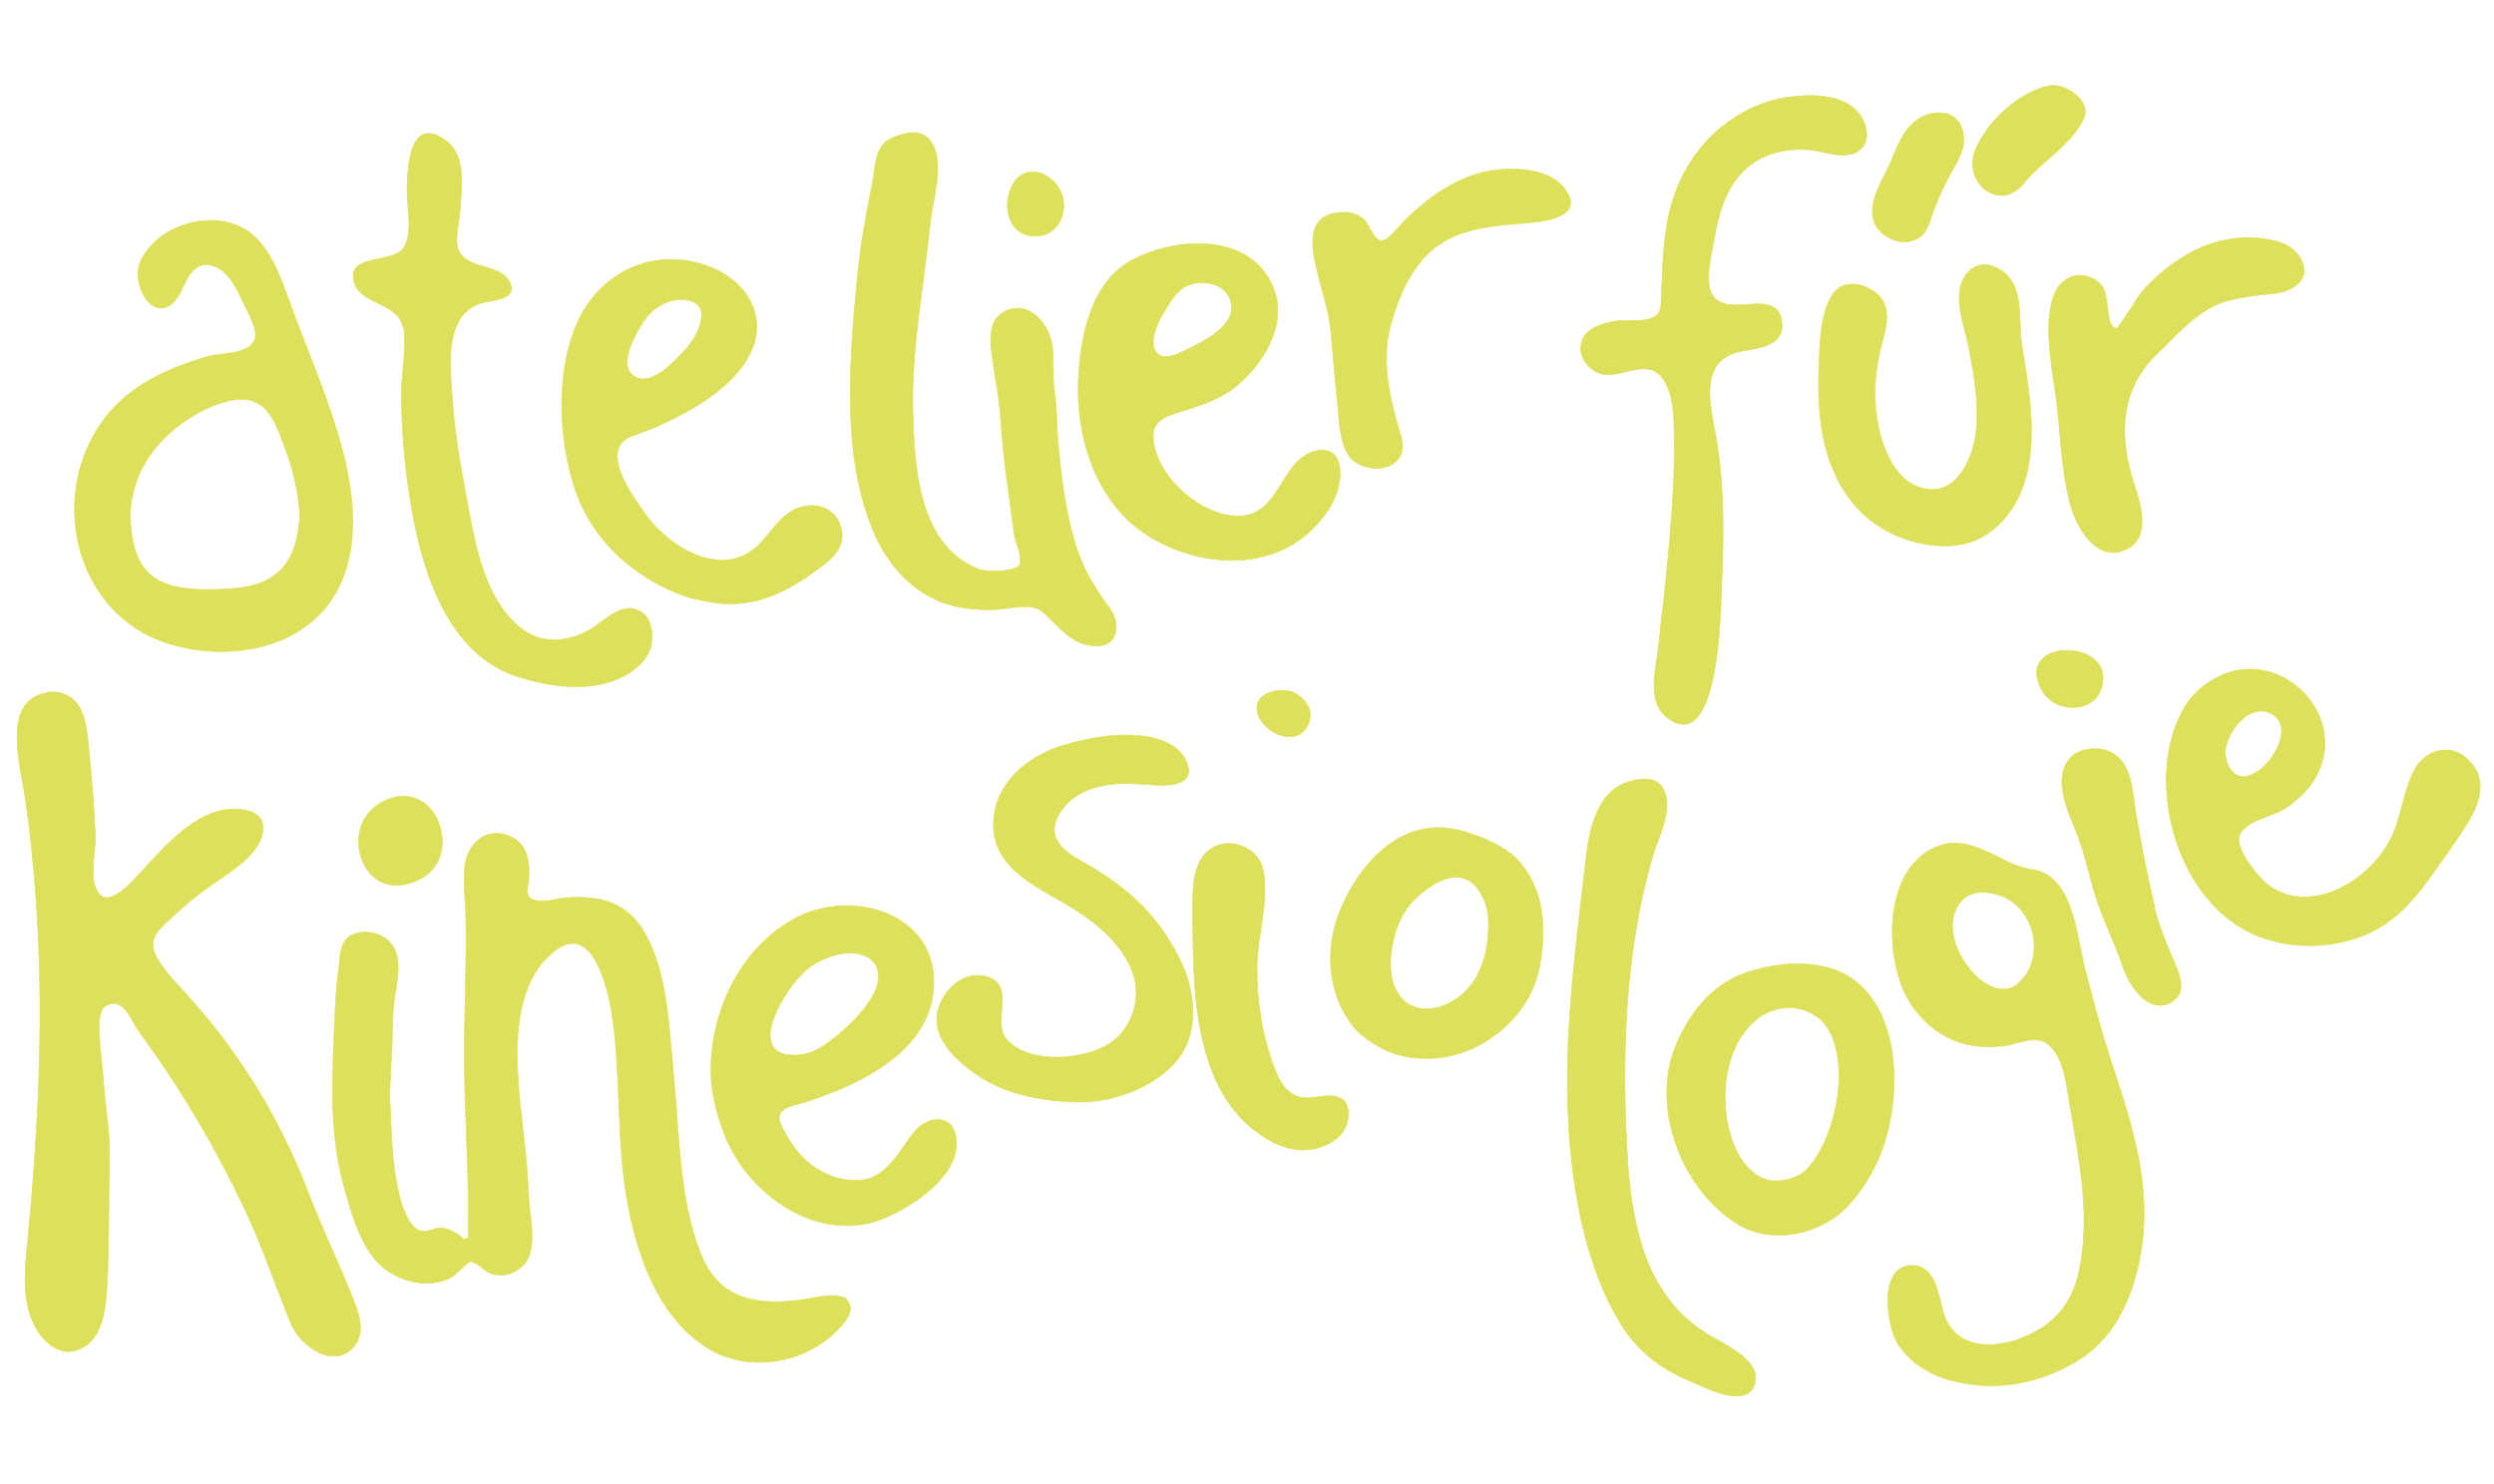 <?xml version="1.0" encoding="UTF-8"?>
<svg xmlns="http://www.w3.org/2000/svg" version="1.1" viewBox="0 0 1000 595.3">
  <defs>
    <style>
      .cls-1 {
        fill: none;
      }

      .cls-1, .cls-2 {
        stroke: #dde05b;
        stroke-miterlimit: 10;
        stroke-width: .3px;
      }

      .cls-2, .cls-3 {
        fill: #dde05b;
        fill-rule: evenodd;
      }
    </style>
  </defs>
  <!-- Generator: Adobe Illustrator 28.7.9, SVG Export Plug-In . SVG Version: 1.2.0 Build 218)  -->
  <g>
    <g id="Ebene_1">
      <g>
        <g>
          <path class="cls-3" d="M811.4,73.5c7.3-9,19.4-15.4,24.2-26.3,2.8-6.3-6.5-12.9-12-12.9-4.5,0-9.3,2.5-12.9,4.7-7.6,4.6-15.2,12.8-18.6,21.1-5.3,13.1,9.6,25.4,19.4,13.4ZM640.4,149.3c8.1,3.9,19.1-6.2,25.8,1.8,5.9,7,5,21.2,5.1,29.7.1,11.4-.8,22.8-1.7,34.1-1.1,14.6-3,29.1-4.5,43.7-.9,9.3-5.2,22.7,3.5,29.3,21.2,15.9,21.4-46.2,21.7-53.7,1-20.5,1.1-41.7-2.8-61.9-2.3-11.8-5.6-27.8,10.1-31.3,6.3-1.4,17.1-1.7,16.9-10.6-.2-12-12.4-7.6-20-8.1-12.2-.8-9.7-12.7-8.1-21.7,2.3-12.4,4.3-25.2,14.6-33.8,6.8-5.6,16.1-7.5,24.8-6.7,5.6.6,14.2,4.1,19.4.4,5.3-3.7,3.4-11.5-.4-15.6-6.4-7.2-18.4-7.1-27.2-6-14.8,1.9-28.6,10.6-37.5,22.8-13.9,19-13,38.6-14.1,60.8-.5,8.5-12.9,5.2-18.9,6.4-4.9,1-11,2.6-12.8,7.9-1.8,5.1,1.6,10.3,6.2,12.5ZM770.3,94.7c3-2.7,3.9-7.4,5.3-11.1,1.9-5.1,4.3-9.9,6.9-14.7,2.1-3.9,5.1-8.4,4.9-13.1-.5-9.7-7.5-11.9-14.2-9.9-8.7,2.7-11.8,11.2-15,18.9-3,7.3-9.2,15.4-6.9,23.6,2,7.3,13.2,11.5,19,6.2ZM376.2,241c7.1,2.9,14.8,3.7,22.4,3.5,5.5-.2,15.1-3,19.4.8,6.7,5.8,11.6,13.7,21.7,13.8,9,0,9.4-9.5,5.4-14.9-6-8.1-10.7-15.6-13.7-25.3-4.2-13.4-5.8-26.9-7.1-40.8-.7-7-.4-14.1-1.5-21-1.3-8.2,1-17.6-3.1-25.1-3.5-6.3-9.9-10.8-17-7-6.6,3.6-5.7,11.4-4.9,17.7,1.1,8.7,3,17.3,3.5,26,1,15.4,3.4,30.5,5.4,45.7.3,2.7,2.3,6.4,2.3,8.8v3.2c-1.3,2.9-12.8,3.3-16.6,1.9-24.5-9.6-25.9-42-26.4-64.2-.5-25.2,4.4-49.2,6.9-74.1.9-9,4.9-20.8,2.1-29.7-1.2-3.7-3.7-6.7-7.8-7-1.8-.2-4.1.2-6.3.8-2.4.7-4.8,1.9-6.2,3.2-4,3.8-3.9,11.3-4.9,16.3-.9,4.5-1.8,8.9-2.6,13.4-1.7,9.3-3,18.7-3.8,28.2-2.9,31.1-5.7,68.1,6.7,97.6,5.1,12.2,13.9,23,26.3,28.2ZM161.8,131c1.5,8.9-.8,17.6-.8,26.5,0,11.2.7,22.2,2.1,33.3,3.7,29.2,12.7,70.9,45.1,80.8,13.6,4.2,31.1,6.4,43.8-1.5,3.8-2.4,7.4-5.9,8.8-10.2,1.3-3.7.7-10.9-2.7-13.7-8-6.5-15.8,3.3-22.5,6.9-7.6,4.1-17.4,5.2-24.9.2-17-11.5-20.6-37.1-24-55.6-2.3-12.2-4.5-24.6-5.3-37-.8-12.3-4-34.2,11.4-39.1,3.7-1.2,13.8-1.2,12.1-7-2.5-8.9-16-6.1-20.5-13.1-2.7-4.1-.2-12.2,0-16.7.6-9.4,3-22.7-6.3-28.9-3.9-2.6-6.8-2.9-8.9-1.7-5.5,3.1-5.9,16-6,22.1-.1,6.9,2.6,17-1.4,23.2-4.1,6.3-22.6,2.1-19.9,13.3,2.3,9.5,17.9,8.4,19.6,18.3ZM415.1,94.7c7.5,0,11.7-6.2,11.4-13.1-.4-7.9-7.9-13.7-14.2-12.5-2.8.6-5.3,2.5-6.9,6.2-3.5,8-.7,19.5,9.7,19.4ZM628.7,77.8c-4.3-8.4-15.8-10.5-25.7-9.9-3.6.2-7.1.8-9.8,1.6-7.7,2.1-14.8,6.2-21.1,11.1-3.1,2.5-6.1,5.1-8.9,7.9-2,1.9-6.7,8.6-9.7,8-2.9-.5-4.6-6.9-7-8.8-3.4-2.7-7.6-3-11.7-2.1-11.8,2.3-8.4,16.3-6.3,24.5,1.9,7.8,4.5,15.4,5.2,23.5.9,9.3,1.5,18.6,2.6,27.9.7,6.7.7,16,4.8,21.6,3.9,5.2,14.2,6.5,18.8,1.8,4.2-4.2,2-9.3.6-14.2-1.3-4.5-2.5-9.1-3.3-13.7-1.7-9-2-18.2.5-27,3-10.6,7.5-21.7,15.9-29.2,9.4-8.5,22.6-10.1,34.8-11.1,5.8-.5,25.9-1,20.4-11.8ZM138.7,186.2c-4.9-21.4-14-41.8-21.6-62.4-3.8-10.1-7.4-22.2-15.7-29.5-6.1-5.3-14.6-6.8-22.6-5.4-6.2,1.1-12.2,3.9-16.5,7.9-4,3.7-7.6,8.8-6.9,14.6,1.2,10.8,10.7,18,17,5.7,2.8-5.4,5-12.6,12.7-10.6,6.3,1.6,10.1,9.6,12.5,15,1.6,3.6,6.2,10.9,4.5,14.9-2.5,5.9-13.7,5.1-18.8,6.6-5.4,1.6-10.8,3.4-16,5.7-9.3,4.2-17.9,9.9-24.4,17.9-24.2,30.2-13.8,79.2,24.3,91.4,19.3,6.2,44,4.2,59.4-10.1,17-15.7,16.8-40.8,12-61.8ZM120,209.4c-2.2,24.7-18.3,26.5-32.4,27-23.8.9-33.4-5.1-35.2-25.6-1-11.7,3-23.1,10.6-31.9,7-8.2,17.7-15.6,29.1-18.2,15.9-3.6,18.9,10.6,23.2,21.8,2.5,6.5,5.4,19.9,4.8,26.9ZM831.8,110.7c-16.1,3.6-8.9,37.4-7.5,47.7,2,14.7,2,30.2,6,44.4,2.5,9,10.5,23,22.1,17.6,10.4-4.8,5.8-18.8,3.1-26.9-6.1-18.8-5.4-37.6,9.6-51.8,8.7-8.2,16.5-18.1,28.5-21.2,5.8-1.5,11.6-2.2,17.5-2.7,8.2-.7,16.8-6,10.7-15.1-2.6-3.9-7.1-5.7-11.6-6.5-5.3-1-10.3-1.1-15.2-.4-7.3,1-14.2,3.7-21,8.1-5.7,3.7-10.8,8.2-15.3,13.3-1.2,1.4-9.2,14.5-10,14.5-4.5,0-2.9-12.9-5.7-16.7-2.6-3.5-7-5.3-11.3-4.3ZM460.1,214.7c19.7,12.5,48.5,15.1,66.2-2.6,5.5-5.5,10.1-12.2,10.9-20,.7-6.1-1.2-12.7-8.8-11.4-14.5,2.7-14.5,23.8-29.3,26.1-16,2.4-37.7-16.7-36.7-33.1.4-6.4,9.1-7.9,13.9-9.5,6.7-2.2,13.4-4.5,19-9,11.1-9,21-24.8,15.4-39.4-6.4-16.7-24.8-20.2-41.1-17-6,1.2-11.8,3.3-16.5,6-16,9.2-19.9,30.7-20.7,47.6-1,23.1,7.1,49.2,27.5,62.1ZM466.5,125.6c3.3-5.7,6.3-11,12.8-12,.6-.1,1.3-.2,1.9-.2,6.1-.2,11.8,2.4,12.6,9.1,1,9-12.5,15-19.1,18.3-3.1,1.5-8.4,4-11.1.5-3.2-4.1.7-12.1,2.8-15.8ZM278.8,240.1c20.1,5.7,35-1,50.8-13.1,4.5-3.4,8.8-7.6,7.9-13.7-1.1-8.2-8.3-12-16-10-9.2,2.3-13,12.6-20.2,17.7-14.2,10-33.5-2.3-42-14.1-4.9-6.8-19.9-26.4-6.2-31.9,3.3-1.3,6.7-2.4,10-3.8,6.9-3.1,13.8-6.6,20.1-10.9,10.8-7.4,22.8-19.4,19.7-33.8-3.2-15-20.3-22.7-34.4-22.4-1.5,0-3,.1-4.5.3-14.7,1.9-26.9,11.8-32.8,25.7-8.5,19.8-7.3,47.2-.2,67.3,7.6,21.3,26.3,36.8,47.8,43ZM258.8,127.8c2.9-4.1,8.2-7.3,13.4-7.7,1.1,0,2.2,0,3.2.2,11.4,1.9,3.7,15.4-.6,20-4.2,4.5-14.4,16-21.4,10-5.6-4.8,2.2-18,5.4-22.5ZM734.9,118c-4.8,7-5.1,18.4-5.5,26.6-.3,7.1-.3,14.4.3,21.5,2,22.4,12.3,42.7,34.6,50.2,9.9,3.3,21.8,4.2,31.1-1.3,10.3-6.2,16-17,18-28.6,2.8-16.4-.3-32.4-2.8-48.6-1.2-7.8.3-17.5-3.7-24.6-2.5-4.4-8.3-8-13.4-6.7-1.4.3-2.7,1.1-3.9,2.2-8,7.8-1.8,22.1-.1,31,2,10.5,3.9,21.2,3,32-.7,9.6-6.3,25.5-18.7,24.6-13.9-1-19.7-17.7-21.3-29.1-1.3-9-.7-17.8,1.4-26.7,2.3-9.3,6.2-19.5-4.8-24.9-5-2.5-10.9-2.4-14.3,2.4ZM826.7,260.9c-7.6.9-13.7,6.4-7.5,16.7,4.9,8.1,19.6,8.6,23.1-.9,4.2-11.4-6.7-16.7-15.6-15.7ZM989.4,304.4c-7.7-6.9-17.7-3.2-21.8,5.4-4.7,9.8-4.9,20.8-11,30.2-7.3,11.2-20.7,20.6-34.6,19.7-6.2-.4-11.7-3.2-15.8-7.8-3.2-3.7-10.8-12.8-7.9-17.7,3.4-5.6,13.6-6.8,18.8-10.5,5.1-3.6,9.6-8.1,12.3-13.7,9.9-20.3-8.1-43.1-29.3-41.5-1.5.1-3,.4-4.6.7-6.4,1.6-13.5,6.1-17.5,11.4-3.8,5.1-6.6,12.1-7.9,18.2-5.4,25.1,4.4,56.7,25.9,71.6,15.1,10.5,36.5,11.4,53.1,4.2,10.6-4.6,18.2-12.9,24.8-22.1,5.5-7.8,11.6-15.8,16.4-24,4.6-7.9,6.7-17.2-1-24ZM892.3,300.9c.6-5.4,5-12.5,10.5-14.9,2.5-1.1,5.2-1.2,7.9.2,12.1,6.3-5.4,30.2-14.3,24.4-3-2-4.5-6.4-4.1-9.8ZM515.1,276.9c-1.3,0-2.6,0-3.9.3-15.2,3.3-3.4,20.1,7.7,18.1,4.5-.8,7.6-6.4,6.1-10.8-1.4-4.1-5.5-7.3-9.8-7.6ZM433.2,345.2c-8.6-4.7-14.4-11.1-7.3-20.6,5.1-6.8,13.1-9.5,21.3-10.2,4.1-.3,8.2-.1,12.3.2,5.3.4,19.6,1.9,16.7-7.8-2.1-7-9.4-10.1-16-11.3-4.1-.7-8.3-.8-12.5-.6-6.5.4-13,1.8-19.2,3.4-14,3.7-27.9,13.5-29.9,28.8-3,22.6,21,29.6,35.5,39.7,8.9,6.2,17.7,14.5,20.7,25.3,2.6,9.8-1.5,21.6-10.6,26.9-10.4,6.2-31.6,7.9-40.5-2-6.4-7.1,3.8-21.5-7.6-25.1-8.4-2.7-15.6,3-18.9,10.2-5.9,12.9,6.2,23.6,16.3,30.1,11.2,7.2,26.2,9.6,39.4,9.8,13.5.1,30.3-6,39.1-16.9,9.5-11.9,7.1-28.9.4-41.7-9.3-17.7-21.7-28.6-39.1-38.1ZM863.8,363.3c-2.9-12.3-5.3-24.7-7.4-37.1-1.3-7.9-1.3-19.1-9-23.9-3-1.9-7.3-2.5-11.1-1.6-3,.7-5.7,2.2-7.3,4.7-5.7,8.8.9,21.3,4.1,29.8,3.4,9,5.1,18.6,8.3,27.7,3.1,8.6,7.2,16.9,10.1,25.6,2.5,7.3,10.8,19.6,20.2,12.7,5.2-3.9,1.9-11.1-.1-15.8-3.2-7.3-6.1-14.3-7.9-22ZM683.9,534.6c-12.9-7.9-21.4-21-25.7-35.4-3.2-10.6-4.8-21.7-5.5-32.7-2.7-40.3-1.5-84.9,10.2-123.8,2.2-7.1,6.4-14.9,5.2-22.5-1.3-8.7-8.4-8.7-15-6.6-.4.1-.8.3-1.2.4-3.6,1.3-6.5,3.6-8.7,6.7-6.2,8.8-7,21.2-8.2,31.5-3.3,28.5-6.9,56.8-6.5,85.6.2,11,.8,22.1,2.3,33.1,2.7,20.3,8,41.6,18.6,59.3,6.7,11.2,15.9,18.5,27.8,23.5,5.7,2.4,23.2,11.9,26.4,1.3,3-9.7-13.8-16.6-19.8-20.3ZM157.9,319.9c-5.3,1.2-10.1,4.9-12.4,9.8-5.3,11.6,2.4,27.7,16.3,25.1,8.6-1.6,15.2-7.3,15.5-16.2.3-8.2-4.1-17-12.5-18.9-2.2-.5-4.6-.4-6.9.1ZM836.1,389.3c-3.4-13.3-4.6-38.1-21.2-40.5-5.2-.8-9.1-2.7-13.8-5.1-5.7-2.9-11.7-5.7-18-5.5-2,0-4,.4-6,1.2-21.9,8.3-21.7,43.6-12.4,60.7,5.1,9.3,13.6,16.4,24,18.8,4.8,1.1,9.7,1.1,14.5.6,6.1-.7,13.7-5.2,18.9.1,4.9,4.9,6,12.5,7.1,19,1.3,7.8,2.6,15.6,3.9,23.3,2.6,16.3,4,33.1.2,49.4-3.1,13.4-12,21.9-25,26.2-11.4,3.7-24.8,2.5-28.9-10.5-2.4-7.4-3-20.2-13.7-19.4-12.6.9-9.2,25-4.4,31.9,8,11.5,20.9,15.4,34.3,16.2,13.7.8,28.4-3.8,39.7-11.5,15.4-10.5,22-30.1,23.9-47.8,2.6-25.1-5.4-48.5-13.1-71.9-3.8-11.6-6.9-23.4-9.9-35.2ZM810.1,393.7c-6.2,6.3-14.3,1.7-19.1-3.6-5.9-6.4-10.9-17.5-6.5-25.9,2.2-4.2,5.5-6,9.3-6.3,2.8-.2,5.8.4,8.8,1.5,13.1,4.9,17.6,23.9,7.6,34.2ZM605.6,342.4c-5.1-4.3-13.5-7.5-19.8-9.2-4.2-1.1-8.1-1.5-11.9-1.1-17,1.5-29.7,16.8-36.4,32.7-6.4,15.2-5.4,33.4,4.9,46.6,3.6,4.7,10.8,9.1,16.4,11.1,5.2,1.9,12.1,2.3,17.6,1.8,12.3-1.2,23.5-7.7,31.5-17,8.8-10.3,11.2-23.3,10.7-36.6-.4-10.7-4.4-21.3-12.8-28.4ZM596.8,373.1c-.4,9.2-3,19-10.1,25.4-6.7,6.1-18.7,9.5-25.2,1.3-6.1-7.7-4.2-20.7-.8-29.1,1.7-4.3,4.3-8.1,7.8-11.2,3.6-3.2,7.5-5.8,11.3-7,5.8-1.8,11.4-.2,15.1,8,1.8,3.9,2.1,8.3,1.9,12.6ZM339.6,521.1c-4.4-3.1-13.7-.3-18.5.3-18.1,2.3-33-.2-40.3-18.9-8.6-22.1-8.4-48-10.7-71.3-1.9-18.7-2.2-42-12.5-58.5-4-6.4-9.9-10.5-17.3-12-4.1-.8-8.3-.9-12.5-.7-4.1.2-9.3,2.2-13.3,1.1-4.1-1.2-3-3.9-2.6-7.4.6-6.1.2-13.9-5.7-17.3-2.8-1.7-5.6-2.3-8.1-2.1-6.1.5-10.8,5.9-11.7,13-.8,6.8.3,13.5.4,20.3.4,18.5-.6,37-.6,55.5,0,21,1.6,42,1.6,63s.7,8.7-.9,10.6c-.5.4-.1.2-.9.5-2.1-2.2-4.7-3.9-8.3-4.6-3.3-.7-6.5,2.5-10,.8-2.4-1.2-4.1-4.2-5.1-6.5-2.2-4.9-3.2-10.3-4.1-15.5-1.5-9.3-1.6-18.7-2.1-28.1-.4-7.6.4-15,.7-22.6.3-6.7.1-13.3,1-20,1-7.5,3.9-17.4-2.4-23.4-3.9-3.7-11-4.6-15.6-1.7-4.3,2.8-3.7,9.7-4.4,14.2-.9,5.7-1.1,11.4-1.4,17.2-.9,23.2-2.7,46.2,3.6,68.8,2.8,10,5.9,21.5,12.7,29.6,7,8.3,21.7,12.5,31.2,6.3,1.1-.7,5.9-5.8,6.8-5.7,3.5.5,4.9,3.4,7.9,4.6,7.2,2.9,14.2-2.4,15.7-6.9,2.5-7.7,0-17.1-.3-25-.3-8-1.1-15.9-2-23.8-2.4-22.1-8-58.3,13-73.9,15.9-11.8,21.7,19.2,22.9,28.5,3.1,23.7,1.5,47.8,5.6,71.5,3.8,21.9,12.4,47.4,32.4,59.7,16.6,10.2,39.5,6.2,52.7-8,2.6-2.8,7-8.3,2.6-11.4ZM527.3,440.1c-8.8,1.4-13-3.1-16.1-11.1-5-12.9-7.3-26.8-7.2-40.7,0-12.8,4.9-26.7,2.5-39.2-1.4-7.4-9.3-11.8-16.2-10.6-1.6.3-3.2.9-4.6,1.8-6.2,4.1-7.2,12.1-7.4,19-.2,9,0,18.1.3,27.1.8,23.5,4.7,52.2,25,67.4,6.9,5.1,14.8,8.8,23.5,6.9,6.9-1.5,13.5-5.9,13.5-13.8,0-8.5-7.1-7.8-13.3-6.8ZM366.1,454.6c-7.4,9.9-12.2,20.8-26.8,18.6-6.9-1-13.5-4.6-18.2-9.8-3.2-3.5-6.4-8.5-8.2-12.9-2.5-6.3,5.3-7,10-8.5,22-7.1,51.5-20.7,51.5-48.1,0-22-20.3-32.3-39.4-30.4-4.6.5-9.2,1.6-13.4,3.5-23.9,10.9-37.3,38.7-36.5,64.2.2,7.6,2.5,16.2,5.2,23.3,9.3,24.8,38.6,45.5,65.4,33.6,11-4.9,28.2-16.2,27.8-30.1-.4-11.6-11.7-11-17.3-3.5ZM324.3,388.1c3.5-2.5,8.3-4.8,13.1-5.6,3.3-.5,6.6-.4,9.5.9,6.9,3,6.2,10.5,3,16.1-4.1,7.1-11.1,13.7-17.6,18.5-3.4,2.5-7.2,4.7-11.4,5.1-24.4,2.4-5.8-28.2,3.4-34.9ZM737.2,389.6c-6.9-3-15.2-3.5-23.2-2.6-5.2.6-10.2,1.8-14.6,3.4-13.4,4.8-22.2,16.4-27.5,29.1-10.1,24.3,2.2,57,24.1,71,12.3,7.9,28.4,5.7,40-2.5,7-5,13.4-14.8,16.9-22.5,10.1-22.3,11-64.2-15.6-75.9ZM724.7,468.8c-4.2,4.5-13.2,6.3-18.6,3.5-10.4-5.4-14.2-20.2-14.4-31-.2-11.6,2.9-23.8,11.8-31.8,3.6-3.3,8.2-5,12.8-5.3,7-.3,14,2.9,17.5,9.8,7.7,15,2.2,42.4-9.1,54.8Z"/>
          <path class="cls-1" d="M811.4,73.5c7.3-9,19.4-15.4,24.2-26.3,2.8-6.3-6.5-12.9-12-12.9-4.5,0-9.3,2.5-12.9,4.7-7.6,4.6-15.2,12.8-18.6,21.1-5.3,13.1,9.6,25.4,19.4,13.4ZM640.4,149.3c8.1,3.9,19.1-6.2,25.8,1.8,5.9,7,5,21.2,5.1,29.7.1,11.4-.8,22.8-1.7,34.1-1.1,14.6-3,29.1-4.5,43.7-.9,9.3-5.2,22.7,3.5,29.3,21.2,15.9,21.4-46.2,21.7-53.7,1-20.5,1.1-41.7-2.8-61.9-2.3-11.8-5.6-27.8,10.1-31.3,6.3-1.4,17.1-1.7,16.9-10.6-.2-12-12.4-7.6-20-8.1-12.2-.8-9.7-12.7-8.1-21.7,2.3-12.4,4.3-25.2,14.6-33.8,6.8-5.6,16.1-7.5,24.8-6.7,5.6.6,14.2,4.1,19.4.4,5.3-3.7,3.4-11.5-.4-15.6-6.4-7.2-18.4-7.1-27.2-6-14.8,1.9-28.6,10.6-37.5,22.8-13.9,19-13,38.6-14.1,60.8-.5,8.5-12.9,5.2-18.9,6.4-4.9,1-11,2.6-12.8,7.9-1.8,5.1,1.6,10.3,6.2,12.5ZM770.3,94.7c3-2.7,3.9-7.4,5.3-11.1,1.9-5.1,4.3-9.9,6.9-14.7,2.1-3.9,5.1-8.4,4.9-13.1-.5-9.7-7.5-11.9-14.2-9.9-8.7,2.7-11.8,11.2-15,18.9-3,7.3-9.2,15.4-6.9,23.6,2,7.3,13.2,11.5,19,6.2ZM376.2,241c7.1,2.9,14.8,3.7,22.4,3.5,5.5-.2,15.1-3,19.4.8,6.7,5.8,11.6,13.7,21.7,13.8,9,0,9.4-9.5,5.4-14.9-6-8.1-10.7-15.6-13.7-25.3-4.2-13.4-5.8-26.9-7.1-40.8-.7-7-.4-14.1-1.5-21-1.3-8.2,1-17.6-3.1-25.1-3.5-6.3-9.9-10.8-17-7-6.6,3.6-5.7,11.4-4.9,17.7,1.1,8.7,3,17.3,3.5,26,1,15.4,3.4,30.5,5.4,45.7.3,2.7,2.3,6.4,2.3,8.8v3.2c-1.3,2.9-12.8,3.3-16.6,1.9-24.5-9.6-25.9-42-26.4-64.2-.5-25.2,4.4-49.2,6.9-74.1.9-9,4.9-20.8,2.1-29.7-1.2-3.7-3.7-6.7-7.8-7-1.8-.2-4.1.2-6.3.8-2.4.7-4.8,1.9-6.2,3.2-4,3.8-3.9,11.3-4.9,16.3-.9,4.5-1.8,8.9-2.6,13.4-1.7,9.3-3,18.7-3.8,28.2-2.9,31.1-5.7,68.1,6.7,97.6,5.1,12.2,13.9,23,26.3,28.2ZM161.8,131c1.5,8.9-.8,17.6-.8,26.5,0,11.2.7,22.2,2.1,33.3,3.7,29.2,12.7,70.9,45.1,80.8,13.6,4.2,31.1,6.4,43.8-1.5,3.8-2.4,7.4-5.9,8.8-10.2,1.3-3.7.7-10.9-2.7-13.7-8-6.5-15.8,3.3-22.5,6.9-7.6,4.1-17.4,5.2-24.9.2-17-11.5-20.6-37.1-24-55.6-2.3-12.2-4.5-24.6-5.3-37-.8-12.3-4-34.2,11.4-39.1,3.7-1.2,13.8-1.2,12.1-7-2.5-8.9-16-6.1-20.5-13.1-2.7-4.1-.2-12.2,0-16.7.6-9.4,3-22.7-6.3-28.9-3.9-2.6-6.8-2.9-8.9-1.7-5.5,3.1-5.9,16-6,22.1-.1,6.9,2.6,17-1.4,23.2-4.1,6.3-22.6,2.1-19.9,13.3,2.3,9.5,17.9,8.4,19.6,18.3ZM415.1,94.7c7.5,0,11.7-6.2,11.4-13.1-.4-7.9-7.9-13.7-14.2-12.5-2.8.6-5.3,2.5-6.9,6.2-3.5,8-.7,19.5,9.7,19.4ZM628.7,77.8c-4.3-8.4-15.8-10.5-25.7-9.9-3.6.2-7.1.8-9.8,1.6-7.7,2.1-14.8,6.2-21.1,11.1-3.1,2.5-6.1,5.1-8.9,7.9-2,1.9-6.7,8.6-9.7,8-2.9-.5-4.6-6.9-7-8.8-3.4-2.7-7.6-3-11.7-2.1-11.8,2.3-8.4,16.3-6.3,24.5,1.9,7.8,4.5,15.4,5.2,23.5.9,9.3,1.5,18.6,2.6,27.9.7,6.7.7,16,4.8,21.6,3.9,5.2,14.2,6.5,18.8,1.8,4.2-4.2,2-9.3.6-14.2-1.3-4.5-2.5-9.1-3.3-13.7-1.7-9-2-18.2.5-27,3-10.6,7.5-21.7,15.9-29.2,9.4-8.5,22.6-10.1,34.8-11.1,5.8-.5,25.9-1,20.4-11.8ZM138.7,186.2c-4.9-21.4-14-41.8-21.6-62.4-3.8-10.1-7.4-22.2-15.7-29.5-6.1-5.3-14.6-6.8-22.6-5.4-6.2,1.1-12.2,3.9-16.5,7.9-4,3.7-7.6,8.8-6.9,14.6,1.2,10.8,10.7,18,17,5.7,2.8-5.4,5-12.6,12.7-10.6,6.3,1.6,10.1,9.6,12.5,15,1.6,3.6,6.2,10.9,4.5,14.9-2.5,5.9-13.7,5.1-18.8,6.6-5.4,1.6-10.8,3.4-16,5.7-9.3,4.2-17.9,9.9-24.4,17.9-24.2,30.2-13.8,79.2,24.3,91.4,19.3,6.2,44,4.2,59.4-10.1,17-15.7,16.8-40.8,12-61.8ZM120,209.4c-2.2,24.7-18.3,26.5-32.4,27-23.8.9-33.4-5.1-35.2-25.6-1-11.7,3-23.1,10.6-31.9,7-8.2,17.7-15.6,29.1-18.2,15.9-3.6,18.9,10.6,23.2,21.8,2.5,6.5,5.4,19.9,4.8,26.9ZM831.8,110.7c-16.1,3.6-8.9,37.4-7.5,47.7,2,14.7,2,30.2,6,44.4,2.5,9,10.5,23,22.1,17.6,10.4-4.8,5.8-18.8,3.1-26.9-6.1-18.8-5.4-37.6,9.6-51.8,8.7-8.2,16.5-18.1,28.5-21.2,5.8-1.5,11.6-2.2,17.5-2.7,8.2-.7,16.8-6,10.7-15.1-2.6-3.9-7.1-5.7-11.6-6.5-5.3-1-10.3-1.1-15.2-.4-7.3,1-14.2,3.7-21,8.1-5.7,3.7-10.8,8.2-15.3,13.3-1.2,1.4-9.2,14.5-10,14.5-4.5,0-2.9-12.9-5.7-16.7-2.6-3.5-7-5.3-11.3-4.3ZM460.1,214.7c19.7,12.5,48.5,15.1,66.2-2.6,5.5-5.5,10.1-12.2,10.9-20,.7-6.1-1.2-12.7-8.8-11.4-14.5,2.7-14.5,23.8-29.3,26.1-16,2.4-37.7-16.7-36.7-33.1.4-6.4,9.1-7.9,13.9-9.5,6.7-2.2,13.4-4.5,19-9,11.1-9,21-24.8,15.4-39.4-6.4-16.7-24.8-20.2-41.1-17-6,1.2-11.8,3.3-16.5,6-16,9.2-19.9,30.7-20.7,47.6-1,23.1,7.1,49.2,27.5,62.1ZM466.5,125.6c3.3-5.7,6.3-11,12.8-12,.6-.1,1.3-.2,1.9-.2,6.1-.2,11.8,2.4,12.6,9.1,1,9-12.5,15-19.1,18.3-3.1,1.5-8.4,4-11.1.5-3.2-4.1.7-12.1,2.8-15.8ZM278.8,240.1c20.1,5.7,35-1,50.8-13.1,4.5-3.4,8.8-7.6,7.9-13.7-1.1-8.2-8.3-12-16-10-9.2,2.3-13,12.6-20.2,17.7-14.2,10-33.5-2.3-42-14.1-4.9-6.8-19.9-26.4-6.2-31.9,3.3-1.3,6.7-2.4,10-3.8,6.9-3.1,13.8-6.6,20.1-10.9,10.8-7.4,22.8-19.4,19.7-33.8-3.2-15-20.3-22.7-34.4-22.4-1.5,0-3,.1-4.5.3-14.7,1.9-26.9,11.8-32.8,25.7-8.5,19.8-7.3,47.2-.2,67.3,7.6,21.3,26.3,36.8,47.8,43ZM258.8,127.8c2.9-4.1,8.2-7.3,13.4-7.7,1.1,0,2.2,0,3.2.2,11.4,1.9,3.7,15.4-.6,20-4.2,4.5-14.4,16-21.4,10-5.6-4.8,2.2-18,5.4-22.5ZM734.9,118c-4.8,7-5.1,18.4-5.5,26.6-.3,7.1-.3,14.4.3,21.5,2,22.4,12.3,42.7,34.6,50.2,9.9,3.3,21.8,4.2,31.1-1.3,10.3-6.2,16-17,18-28.6,2.8-16.4-.3-32.4-2.8-48.6-1.2-7.8.3-17.5-3.7-24.6-2.5-4.4-8.3-8-13.4-6.7-1.4.3-2.7,1.1-3.9,2.2-8,7.8-1.8,22.1-.1,31,2,10.5,3.9,21.2,3,32-.7,9.6-6.3,25.5-18.7,24.6-13.9-1-19.7-17.7-21.3-29.1-1.3-9-.7-17.8,1.4-26.7,2.3-9.3,6.2-19.5-4.8-24.9-5-2.5-10.9-2.4-14.3,2.4ZM826.7,260.9c-7.6.9-13.7,6.4-7.5,16.7,4.9,8.1,19.6,8.6,23.1-.9,4.2-11.4-6.7-16.7-15.6-15.7ZM989.4,304.4c-7.7-6.9-17.7-3.2-21.8,5.4-4.7,9.8-4.9,20.8-11,30.2-7.3,11.2-20.7,20.6-34.6,19.7-6.2-.4-11.7-3.2-15.8-7.8-3.2-3.7-10.8-12.8-7.9-17.7,3.4-5.6,13.6-6.8,18.8-10.5,5.1-3.6,9.6-8.1,12.3-13.7,9.9-20.3-8.1-43.1-29.3-41.5-1.5.1-3,.4-4.6.7-6.4,1.6-13.5,6.1-17.5,11.4-3.8,5.1-6.6,12.1-7.9,18.2-5.4,25.1,4.4,56.7,25.9,71.6,15.1,10.5,36.5,11.4,53.1,4.2,10.6-4.6,18.2-12.9,24.8-22.1,5.5-7.8,11.6-15.8,16.4-24,4.6-7.9,6.7-17.2-1-24ZM892.3,300.9c.6-5.4,5-12.5,10.5-14.9,2.5-1.1,5.2-1.2,7.9.2,12.1,6.3-5.4,30.2-14.3,24.4-3-2-4.5-6.4-4.1-9.8ZM515.1,276.9c-1.3,0-2.6,0-3.9.3-15.2,3.3-3.4,20.1,7.7,18.1,4.5-.8,7.6-6.4,6.1-10.8-1.4-4.1-5.5-7.3-9.8-7.6ZM433.2,345.2c-8.6-4.7-14.4-11.1-7.3-20.6,5.1-6.8,13.1-9.5,21.3-10.2,4.1-.3,8.2-.1,12.3.2,5.3.4,19.6,1.9,16.7-7.8-2.1-7-9.4-10.1-16-11.3-4.1-.7-8.3-.8-12.5-.6-6.5.4-13,1.8-19.2,3.4-14,3.7-27.9,13.5-29.9,28.8-3,22.6,21,29.6,35.5,39.7,8.9,6.2,17.7,14.5,20.7,25.3,2.6,9.8-1.5,21.6-10.6,26.9-10.4,6.2-31.6,7.9-40.5-2-6.4-7.1,3.8-21.5-7.6-25.1-8.4-2.7-15.6,3-18.9,10.2-5.9,12.9,6.2,23.6,16.3,30.1,11.2,7.2,26.2,9.6,39.4,9.8,13.5.1,30.3-6,39.1-16.9,9.5-11.9,7.1-28.9.4-41.7-9.3-17.7-21.7-28.6-39.1-38.1ZM863.8,363.3c-2.9-12.3-5.3-24.7-7.4-37.1-1.3-7.9-1.3-19.1-9-23.9-3-1.9-7.3-2.5-11.1-1.6-3,.7-5.7,2.2-7.3,4.7-5.7,8.8.9,21.3,4.1,29.8,3.4,9,5.1,18.6,8.3,27.7,3.1,8.6,7.2,16.9,10.1,25.6,2.5,7.3,10.8,19.6,20.2,12.7,5.2-3.9,1.9-11.1-.1-15.8-3.2-7.3-6.1-14.3-7.9-22ZM683.9,534.6c-12.9-7.9-21.4-21-25.7-35.4-3.2-10.6-4.8-21.7-5.5-32.7-2.7-40.3-1.5-84.9,10.2-123.8,2.2-7.1,6.4-14.9,5.2-22.5-1.3-8.7-8.4-8.7-15-6.6-.4.1-.8.3-1.2.4-3.6,1.3-6.5,3.6-8.7,6.7-6.2,8.8-7,21.2-8.2,31.5-3.3,28.5-6.9,56.8-6.5,85.6.2,11,.8,22.1,2.3,33.1,2.7,20.3,8,41.6,18.6,59.3,6.7,11.2,15.9,18.5,27.8,23.5,5.7,2.4,23.2,11.9,26.4,1.3,3-9.7-13.8-16.6-19.8-20.3ZM157.9,319.9c-5.3,1.2-10.1,4.9-12.4,9.8-5.3,11.6,2.4,27.7,16.3,25.1,8.6-1.6,15.2-7.3,15.5-16.2.3-8.2-4.1-17-12.5-18.9-2.2-.5-4.6-.4-6.9.1ZM836.1,389.3c-3.4-13.3-4.6-38.1-21.2-40.5-5.2-.8-9.1-2.7-13.8-5.1-5.7-2.9-11.7-5.7-18-5.5-2,0-4,.4-6,1.2-21.9,8.3-21.7,43.6-12.4,60.7,5.1,9.3,13.6,16.4,24,18.8,4.8,1.1,9.7,1.1,14.5.6,6.1-.7,13.7-5.2,18.9.1,4.9,4.9,6,12.5,7.1,19,1.3,7.8,2.6,15.6,3.9,23.3,2.6,16.3,4,33.1.2,49.4-3.1,13.4-12,21.9-25,26.2-11.4,3.7-24.8,2.5-28.9-10.5-2.4-7.4-3-20.2-13.7-19.4-12.6.9-9.2,25-4.4,31.9,8,11.5,20.9,15.4,34.3,16.2,13.7.8,28.4-3.8,39.7-11.5,15.4-10.5,22-30.1,23.9-47.8,2.6-25.1-5.4-48.5-13.1-71.9-3.8-11.6-6.9-23.4-9.9-35.2ZM810.1,393.7c-6.2,6.3-14.3,1.7-19.1-3.6-5.9-6.4-10.9-17.5-6.5-25.9,2.2-4.2,5.5-6,9.3-6.3,2.8-.2,5.8.4,8.8,1.5,13.1,4.9,17.6,23.9,7.6,34.2ZM605.6,342.4c-5.1-4.3-13.5-7.5-19.8-9.2-4.2-1.1-8.1-1.5-11.9-1.1-17,1.5-29.7,16.8-36.4,32.7-6.4,15.2-5.4,33.4,4.9,46.6,3.6,4.7,10.8,9.1,16.4,11.1,5.2,1.9,12.1,2.3,17.6,1.8,12.3-1.2,23.5-7.7,31.5-17,8.8-10.3,11.2-23.3,10.7-36.6-.4-10.7-4.4-21.3-12.8-28.4ZM596.8,373.1c-.4,9.2-3,19-10.1,25.4-6.7,6.1-18.7,9.5-25.2,1.3-6.1-7.7-4.2-20.7-.8-29.1,1.7-4.3,4.3-8.1,7.8-11.2,3.6-3.2,7.5-5.8,11.3-7,5.8-1.8,11.4-.2,15.1,8,1.8,3.9,2.1,8.3,1.9,12.6ZM339.6,521.1c-4.4-3.1-13.7-.3-18.5.3-18.1,2.3-33-.2-40.3-18.9-8.6-22.1-8.4-48-10.7-71.3-1.9-18.7-2.2-42-12.5-58.5-4-6.4-9.9-10.5-17.3-12-4.1-.8-8.3-.9-12.5-.7-4.1.2-9.3,2.2-13.3,1.1-4.1-1.2-3-3.9-2.6-7.4.6-6.1.2-13.9-5.7-17.3-2.8-1.7-5.6-2.3-8.1-2.1-6.1.5-10.8,5.9-11.7,13-.8,6.8.3,13.5.4,20.3.4,18.5-.6,37-.6,55.5,0,21,1.6,42,1.6,63s.7,8.7-.9,10.6c-.5.4-.1.2-.9.5-2.1-2.2-4.7-3.9-8.3-4.6-3.3-.7-6.5,2.5-10,.8-2.4-1.2-4.1-4.2-5.1-6.5-2.2-4.9-3.2-10.3-4.1-15.5-1.5-9.3-1.6-18.7-2.1-28.1-.4-7.6.4-15,.7-22.6.3-6.7.1-13.3,1-20,1-7.5,3.9-17.4-2.4-23.4-3.9-3.7-11-4.6-15.6-1.7-4.3,2.8-3.7,9.7-4.4,14.2-.9,5.7-1.1,11.4-1.4,17.2-.9,23.2-2.7,46.2,3.6,68.8,2.8,10,5.9,21.5,12.7,29.6,7,8.3,21.7,12.5,31.2,6.3,1.1-.7,5.9-5.8,6.8-5.7,3.5.5,4.9,3.4,7.9,4.6,7.2,2.9,14.2-2.4,15.7-6.9,2.5-7.7,0-17.1-.3-25-.3-8-1.1-15.9-2-23.8-2.4-22.1-8-58.3,13-73.9,15.9-11.8,21.7,19.2,22.9,28.5,3.1,23.7,1.5,47.8,5.6,71.5,3.8,21.9,12.4,47.4,32.4,59.7,16.6,10.2,39.5,6.2,52.7-8,2.6-2.8,7-8.3,2.6-11.4ZM527.3,440.1c-8.8,1.4-13-3.1-16.1-11.1-5-12.9-7.3-26.8-7.2-40.7,0-12.8,4.9-26.7,2.5-39.2-1.4-7.4-9.3-11.8-16.2-10.6-1.6.3-3.2.9-4.6,1.8-6.2,4.1-7.2,12.1-7.4,19-.2,9,0,18.1.3,27.1.8,23.5,4.7,52.2,25,67.4,6.9,5.1,14.8,8.8,23.5,6.9,6.9-1.5,13.5-5.9,13.5-13.8,0-8.5-7.1-7.8-13.3-6.8ZM366.1,454.6c-7.4,9.9-12.2,20.8-26.8,18.6-6.9-1-13.5-4.6-18.2-9.8-3.2-3.5-6.4-8.5-8.2-12.9-2.5-6.3,5.3-7,10-8.5,22-7.1,51.5-20.7,51.5-48.1,0-22-20.3-32.3-39.4-30.4-4.6.5-9.2,1.6-13.4,3.5-23.9,10.9-37.3,38.7-36.5,64.2.2,7.6,2.5,16.2,5.2,23.3,9.3,24.8,38.6,45.5,65.4,33.6,11-4.9,28.2-16.2,27.8-30.1-.4-11.6-11.7-11-17.3-3.5ZM324.3,388.1c3.5-2.5,8.3-4.8,13.1-5.6,3.3-.5,6.6-.4,9.5.9,6.9,3,6.2,10.5,3,16.1-4.1,7.1-11.1,13.7-17.6,18.5-3.4,2.5-7.2,4.7-11.4,5.1-24.4,2.4-5.8-28.2,3.4-34.9ZM737.2,389.6c-6.9-3-15.2-3.5-23.2-2.6-5.2.6-10.2,1.8-14.6,3.4-13.4,4.8-22.2,16.4-27.5,29.1-10.1,24.3,2.2,57,24.1,71,12.3,7.9,28.4,5.7,40-2.5,7-5,13.4-14.8,16.9-22.5,10.1-22.3,11-64.2-15.6-75.9ZM724.7,468.8c-4.2,4.5-13.2,6.3-18.6,3.5-10.4-5.4-14.2-20.2-14.4-31-.2-11.6,2.9-23.8,11.8-31.8,3.6-3.3,8.2-5,12.8-5.3,7-.3,14,2.9,17.5,9.8,7.7,15,2.2,42.4-9.1,54.8Z"/>
        </g>
        <path class="cls-2" d="M18.9,277.7c2.1-.3,4.3-.2,6.3.5,8.9,3,9.4,13.2,10.3,21.1,1.2,11.9,2.2,23.8,2.7,35.7.3,6.7-2.6,16,.7,22.3,4.7,9,16.8-6.8,20.6-10.8,7.8-8.2,16.2-17.5,27.4-21,6.2-1.9,20.5-2,18.4,8.6-1.9,9.8-15.5,17-22.7,22.4-4.5,3.3-8.8,6.8-12.8,10.6-5.8,5.5-11.5,9.2-6.7,17.4,3.5,5.9,8.4,10.6,12.9,15.7,14.9,16.6,27.5,35,37.5,55.2,3.8,7.6,7.3,15.5,10.3,23.5,5.7,14.8,12.7,29,18.4,43.7,2.1,5.2,3.9,12,.1,16.9-7.9,10.3-21.6.6-25.4-8.2-6.1-14.3-10.8-29.1-17.3-43.2-8.4-18.1-18-35.7-28.8-52.5-5-7.8-10.3-15.3-15.7-22.9-2.5-3.5-5.8-13.7-13-9.1-4.4,2.8-1.4,19.7-1,25.5,1.4,20.2,3.1,21.4,2.7,38.8-.3,16,0,32.1-.9,48.1-.6,9.4-1.7,22.6-12.8,25.7-7,1.9-13.1-4.1-16.1-9.8-4.6-8.8-4.3-19.2-3.4-28.8,4.7-47.4,7.3-94.6,3.9-142.1-1-13.8-2.4-27.6-4.4-41.2-1.7-11.9-9.9-39.1,8.8-41.9Z"/>
      </g>
    </g>
  </g>
</svg>